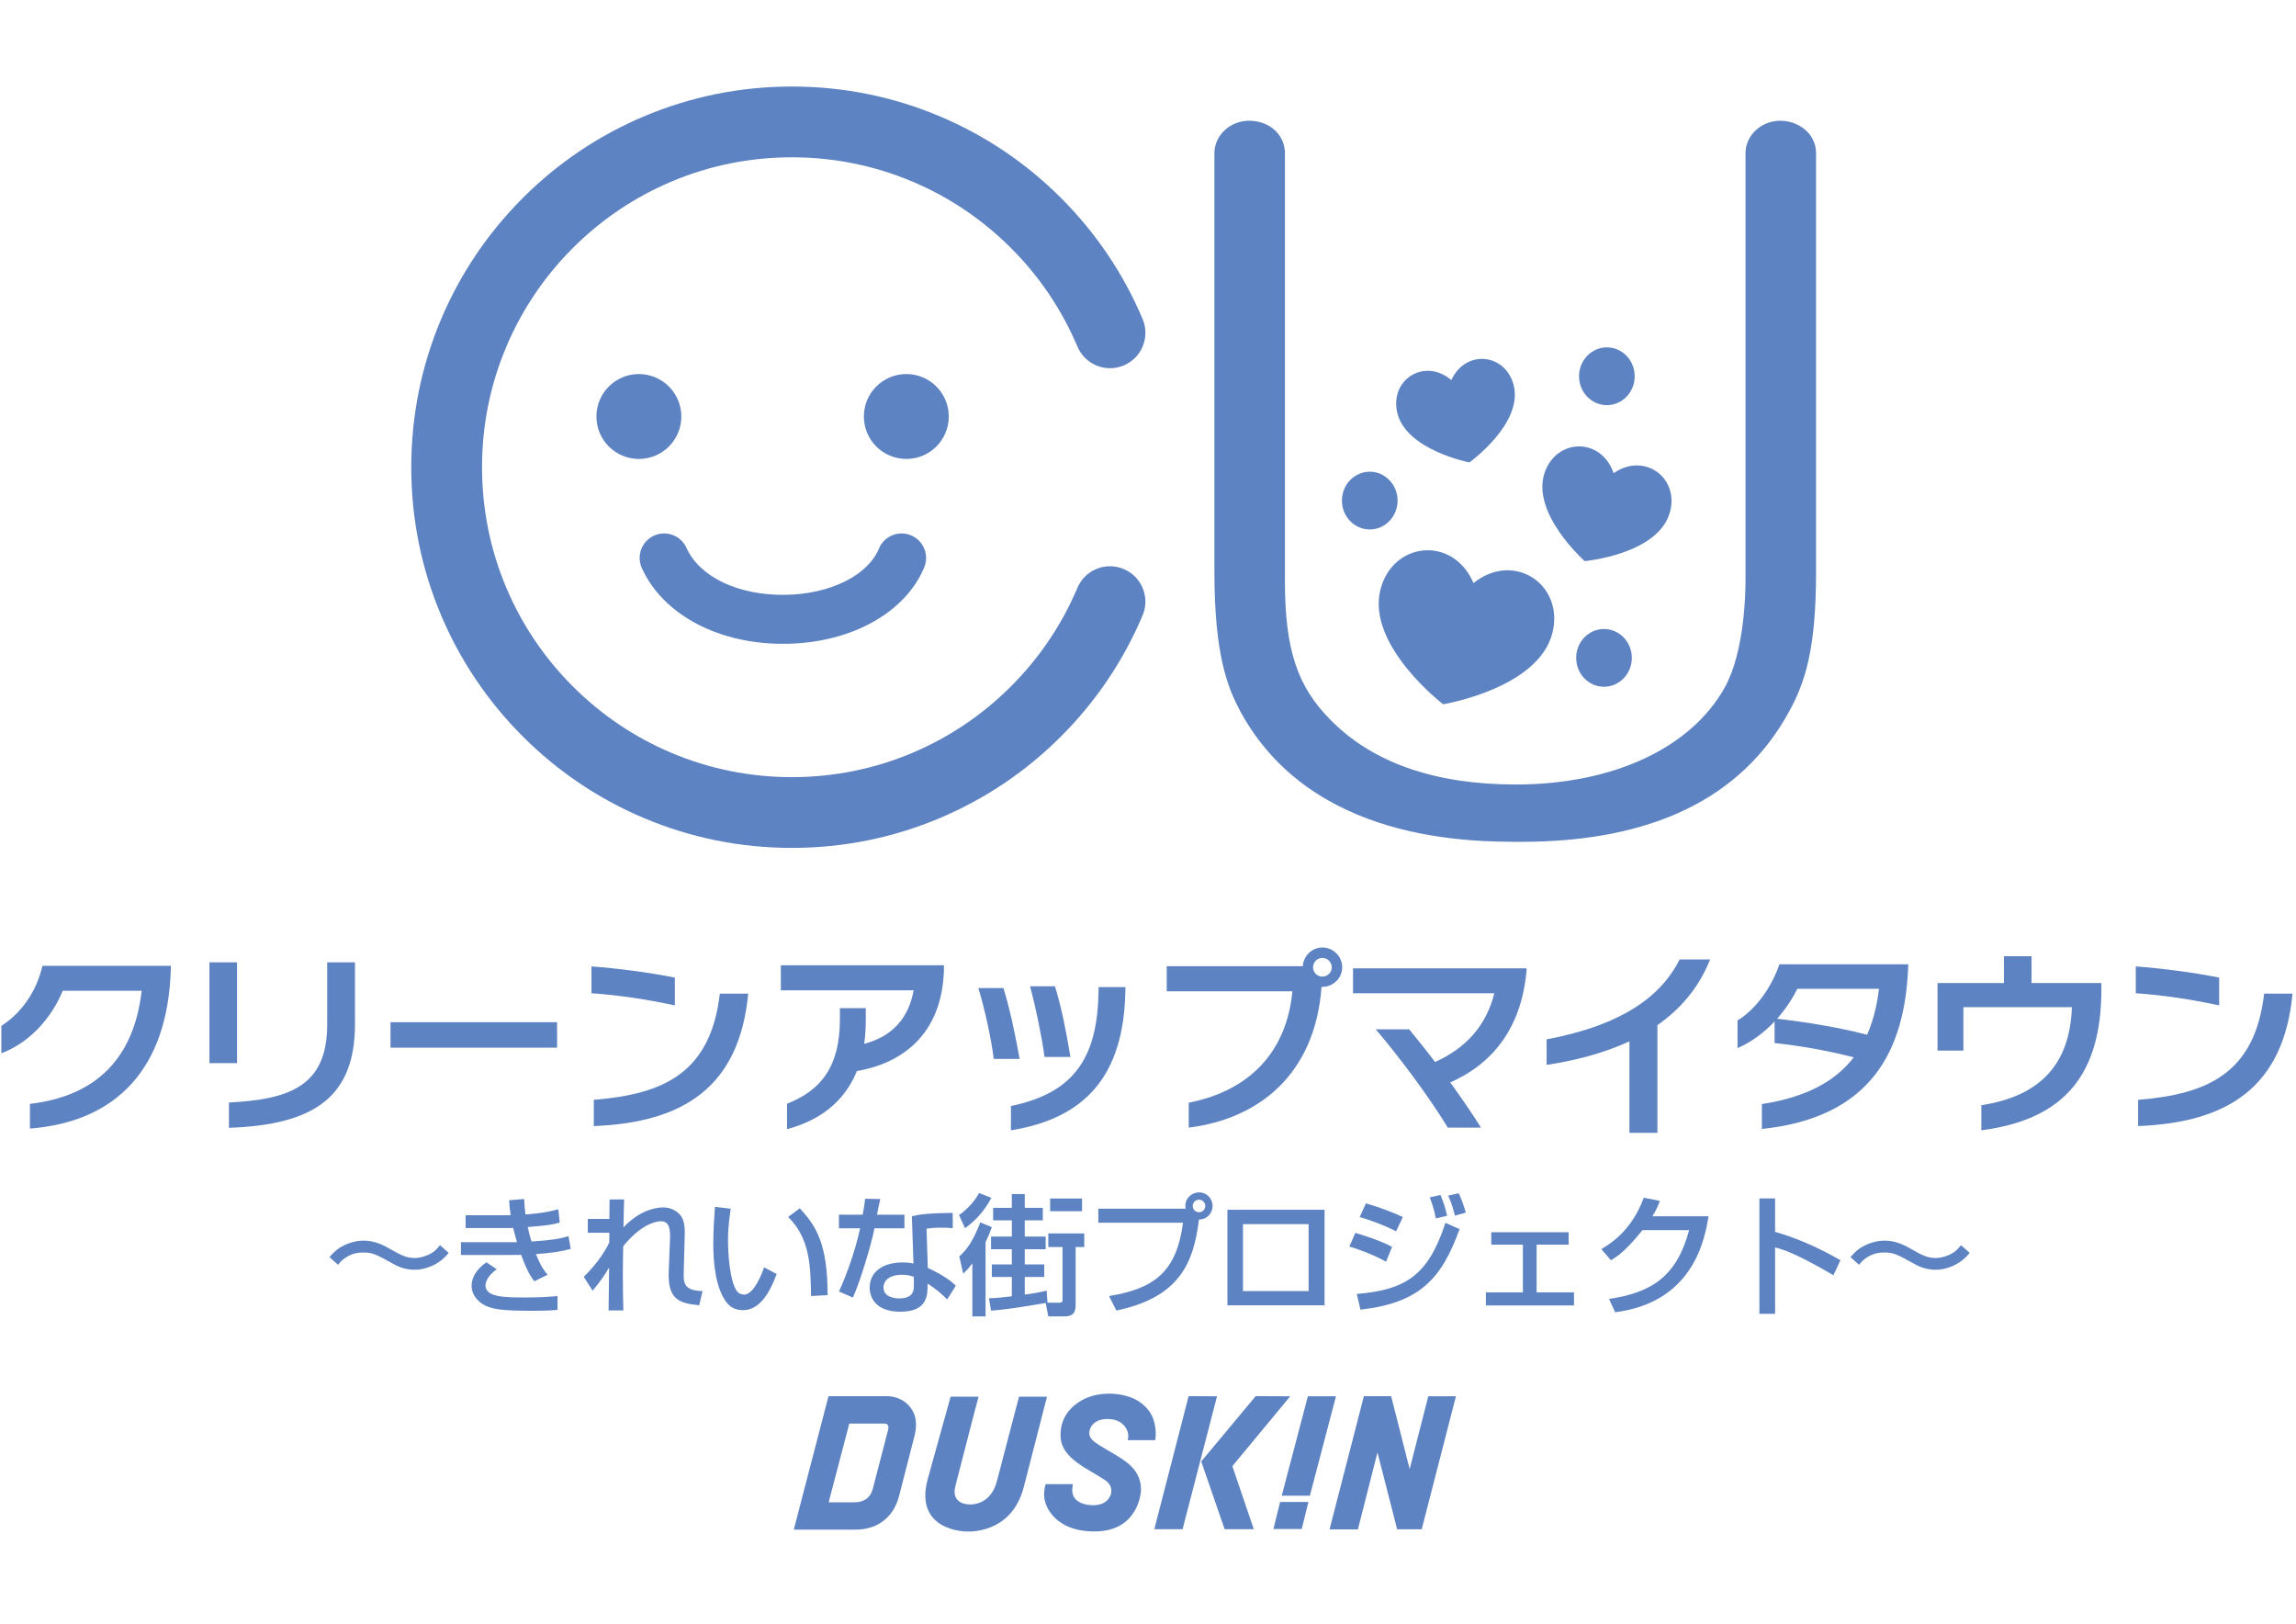 <?xml version="1.0" encoding="utf-8"?>
<!-- Generator: Adobe Illustrator 15.0.0, SVG Export Plug-In . SVG Version: 6.00 Build 0)  -->
<!DOCTYPE svg PUBLIC "-//W3C//DTD SVG 1.1//EN" "http://www.w3.org/Graphics/SVG/1.1/DTD/svg11.dtd">
<svg version="1.1" id="cumt_logo" xmlns="http://www.w3.org/2000/svg" xmlns:xlink="http://www.w3.org/1999/xlink" x="0px" y="0px"
	 width="1190.551px" height="841.891px" viewBox="0 0 1190.551 841.891" enable-background="new 0 0 1190.551 841.891"
	 xml:space="preserve">
<rect x="0" y="44.687" fill="none" width="1190.551" height="752.518"/>
<g>
	<g>
		<polygon fill="#5E83C2" points="674.992,792.728 678.462,778.677 663.771,778.677 660.306,792.728 		"/>
		<polygon fill="#5E83C2" points="724.461,792.857 714.262,753.002 704.115,792.902 689.407,792.902 707.22,723.833 
			721.355,723.867 730.953,761.633 740.618,723.9 754.955,723.9 737.203,792.846 		"/>
		<polygon fill="#5E83C2" points="616.345,723.811 631.064,723.9 613.207,792.813 598.554,792.813 		"/>
		<polygon fill="#5E83C2" points="669.027,723.9 639.016,760.128 650.131,792.813 635.012,792.813 622.883,757.674 651.125,723.811 
					"/>
		<path fill="#5E83C2" d="M440.397,738.041h18.24c1.864-0.011,2.33,1.427,1.897,3.201l-7.969,30.646
			c-1.151,4.476-4.374,6.975-9.574,6.975h-13.31L440.397,738.041z M474.176,744.556c2.011-8.138-0.067-12.967-3.308-16.264
			c-4.919-4.913-11.209-4.453-11.209-4.453l-30.066,0.034l-17.988,69.146c0,0,19.729,0,32.252,0c10.929,0,19.465-6.261,22.323-17.33
			L474.176,744.556z"/>
		<path fill="#5E83C2" d="M576.153,774.038c0,0-0.842,6.329-9.192,6.329c-7.733,0-9.822-3.853-9.822-3.853
			c-1.382-2.016-1.32-4.441-0.792-7.075h-14.112c0,0-1.651,4.352-0.314,9.17c0,0,3.318,15.365,25.58,15.365
			c23.266,0,24.125-21.037,24.125-21.037c0.455-13.292-11.782-17.342-21.654-23.727c-3.645-2.269-5.616-4.049-5.026-7.317
			c0,0,0.735-6.217,9.396-6.205c9.451,0.022,10.613,7.514,10.613,7.514c0.247,2.15-0.219,3.454-0.219,3.454h14.275
			c0.668-3.398,0.118-7.93-1.129-11.372c-1.409-3.763-4.729-7.38-8.604-9.485c-8.598-4.543-21.508-4.498-29.774,1.056
			c-6.61,4.302-9.951,10.608-9.536,18.134c0.388,11.152,14.495,16.628,22.767,22.21
			C572.739,767.193,577.024,769.495,576.153,774.038z"/>
		<polygon fill="#5E83C2" points="679.215,775.442 692.749,723.9 678.165,723.9 664.631,775.442 		"/>
		<path fill="#5E83C2" d="M481.117,766.581l11.821-42.489l14.472,0.022c-0.668,2.173-12.141,46.824-12.141,46.824
			c-2.022,9.289,7.401,9.008,7.401,9.008s10.794,1.095,14.23-11.944l11.49-43.904h14.511c-0.051,0.174-11.962,46.538-11.962,46.538
			c-6.362,25.399-29.927,23.351-29.927,23.351S473.575,793.879,481.117,766.581z"/>
	</g>
	<g>
		<g>
			<path fill="#5E83C2" d="M15.516,585.106v-12.81c34.431-4.004,53.945-23.722,57.949-58.646H32.527
				c-5.908,14.41-17.415,27.023-31.825,32.42v-14.208c9.811-6.306,17.914-16.813,21.317-31.128h66.559v2.101
				C86.877,554.18,60.252,581.602,15.516,585.106z"/>
			<path fill="#5E83C2" d="M108.604,551.176v-52.244h14.314v52.244H108.604z M118.713,584.707v-13.112
				c32.026-1.601,50.946-8.907,50.946-40.434v-32.224h14.41v32.026C184.069,568.394,163.252,583.202,118.713,584.707z"/>
			<path fill="#5E83C2" d="M202.5,543.167v-13.214h86.371v13.214H202.5z"/>
			<path fill="#5E83C2" d="M306.701,514.948v-13.916c13.31,0.999,29.225,3.004,43.236,5.801v14.41
				C335.723,518.149,320.213,515.847,306.701,514.948z M307.903,583.809v-13.612c36.132-2.903,60.55-13.815,65.356-55.052h14.714
				C383.363,563.491,354.537,582.001,307.903,583.809z"/>
			<path fill="#5E83C2" d="M444.328,555.286c-6.705,16.511-20.015,25.821-36.233,30.123v-13.214
				c17.617-6.807,27.423-19.313,27.423-43.741v-5.802h13.41v6.504c0,4.307-0.304,8.306-0.803,12.012
				c14.909-3.903,23.12-13.708,25.625-27.725h-68.856v-13.013h84.574v2.606C488.367,536.866,467.15,551.378,444.328,555.286z"/>
			<path fill="#5E83C2" d="M515.301,548.979c-1.303-10.311-4.605-25.72-8.008-36.732h13.006c3.201,10.108,6.307,24.821,8.407,36.732
				H515.301z M524.207,586.005v-12.607c34.229-7.009,45.039-26.726,45.438-60.156v-1.5h13.911v1.601
				C582.858,557.685,562.743,579.805,524.207,586.005z M541.622,547.975c-1.404-10.608-4.504-25.417-7.503-36.626h12.911
				c3.201,10.108,5.907,23.721,8.008,36.626H541.622z"/>
			<path fill="#5E83C2" d="M685.656,511.641h-0.394c-3.397,45.746-32.83,68.462-68.86,72.966V571.69
				c32.026-6.302,50.84-26.815,53.743-57.748H604.99v-13.006h70.558c0.298-5.408,4.802-9.71,10.103-9.71
				c5.717,0,10.311,4.6,10.311,10.306C695.967,507.041,691.367,511.641,685.656,511.641z M685.656,496.629
				c-2.601,0-4.802,2.202-4.802,4.903c0,2.605,2.207,4.801,4.802,4.801c2.707,0,4.914-2.201,4.914-4.801
				C690.57,498.831,688.363,496.629,685.656,496.629z"/>
			<path fill="#5E83C2" d="M752.023,561.183c5.914,8.211,11.613,16.517,15.915,23.424h-17.206
				c-10.21-16.719-25.03-36.43-37.334-50.941h17.319c4.004,4.903,8.71,10.704,13.404,16.915
				c15.814-7.109,26.423-18.516,30.735-35.632h-73.275v-12.917h89.982v1.101C788.857,534.165,772.842,551.979,752.023,561.183z"/>
			<path fill="#5E83C2" d="M859.426,531.458v55.85h-14.511v-47.442c-13.405,6.2-28.22,10.008-42.934,12.215v-13.22
				c40.231-7.604,59.747-23.02,68.957-41.434h15.813C880.849,512.247,871.241,523.254,859.426,531.458z"/>
			<path fill="#5E83C2" d="M913.59,585.303v-12.911c22.823-3.498,38.036-11.709,47.645-24.221
				c-14.017-3.605-28.022-6.003-41.046-7.407v-11.209c-5.396,5.711-11.911,10.709-19.217,13.814v-14.314
				c9.216-5.604,17.516-16.813,21.716-29.129h66.767v1.297C987.758,544.768,970.242,579.4,913.59,585.303z M932.004,512.646
				c-2.695,5.302-6.205,10.614-10.507,15.517c15.314,1.797,31.229,4.302,46.64,8.306c3.105-7.003,5.11-15.011,6.205-23.816
				L932.004,512.646L932.004,512.646z"/>
			<path fill="#5E83C2" d="M1027.394,586.005v-13.007c29.932-4.604,45.948-20.716,46.942-50.845h-56.248v22.519h-13.416v-35.025
				h34.431V495.73h14.314v13.916h36.228v2.999C1089.651,556.185,1071.332,580.305,1027.394,586.005z"/>
			<path fill="#5E83C2" d="M1107.475,514.948v-13.916c13.315,0.999,29.23,3.004,43.236,5.801v14.41
				C1136.498,518.149,1120.987,515.847,1107.475,514.948z M1108.683,583.809v-13.612c36.132-2.903,60.543-13.815,65.351-55.052
				h14.719C1184.142,563.491,1155.322,582.001,1108.683,583.809z"/>
			<path fill="#5E83C2" d="M232.651,649.564c-5.357,6.705-12.81,8.744-17.689,8.744c-5.627,0-9.626-2.235-11.389-3.252
				c-8.475-4.678-10.238-5.694-15.32-5.694c-3.116,0-5.964,0.674-8.811,2.505c-2.235,1.42-3.185,2.645-4.134,3.863l-4.47-3.998
				c1.695-1.898,3.392-3.797,6.166-5.353c2.033-1.151,6.374-3.184,11.523-3.184c5.56,0,9.963,2.1,14.506,4.745
				c4.408,2.505,7.525,4.273,11.995,4.273c3.729,0,7.66-1.764,9.355-2.92c1.562-1.084,2.713-2.443,3.797-3.729L232.651,649.564z"/>
			<path fill="#5E83C2" d="M271.804,621.637c0.135,2.707,0.208,4.543,0.68,7.997c9.963-0.747,14.298-1.966,17.011-2.707l0.746,6.908
				c-4.335,1.224-7.182,1.561-16.605,2.302c0.606,2.921,1.151,4.813,1.966,7.525c11.248-0.747,14.843-1.494,19.184-2.774l1.151,6.57
				c-6.167,1.764-12.473,2.309-18.027,2.713c2.572,6.576,4.336,8.677,6.031,10.709l-6.846,3.393
				c-1.354-1.696-3.521-4.477-6.846-13.691c-2.308,0.067-4.476,0.067-7.794,0.067h-23.452v-6.644h29.079
				c-1.151-3.797-1.696-6.172-1.966-7.385c-2.033,0.067-2.443,0.067-3.459,0.067H241.44v-6.644h21.082c0.881,0,1.421,0,2.302-0.067
				c-0.679-4.336-0.679-5.627-0.813-7.728L271.804,621.637z M257.569,658.033c-4.881,3.453-5.829,6.846-5.829,8.401
				c0,6.233,10.434,6.233,20.671,6.233c7.115,0,12.271-0.27,16.674-0.747v7.183c-3.932,0.343-6.778,0.478-12.742,0.478
				c-15.388,0-19.453-0.814-22.705-1.898c-5.149-1.629-9.086-6.104-9.086-10.911c0-1.758,0.135-7.048,7.66-12.338L257.569,658.033z"
				/>
			<path fill="#5E83C2" d="M316.041,624.411c0-0.606,0-1.151,0.067-2.572h7.524c-0.067,0.674-0.067,2.027-0.342,14.506
				c6.913-7.458,14.915-10.372,20.677-10.372c4.948,0,9.424,3.049,10.508,7.452c0.611,2.504,0.679,4.402,0.544,8.334l-0.472,17.218
				c-0.202,5.964-0.202,10.164,9.761,10.372l-1.758,7.385c-10.911-1.084-16.336-3.392-15.797-17.555l0.679-17.016
				c0.135-4.471-0.202-9.008-4.678-9.008c-3.184,0-10.776,2.027-19.588,12.944c-0.067,4.133-0.202,8.271-0.202,14.438
				c0,8.333,0.135,14.37,0.27,18.841h-7.66l0.27-21.891l-0.135-0.135c-2.779,4.88-5.56,8.334-8.406,11.793l-4.61-7.183
				c5.149-5.082,9.827-10.844,13.219-17.684l0.067-5.155h-11.187v-7.183h11.187L316.041,624.411z"/>
			<path fill="#5E83C2" d="M378.921,626.651c-0.404,2.443-1.421,9.154-1.421,16.404c0,6.509,0.814,21.082,4.678,26.434
				c0.545,0.747,2.033,1.696,3.662,1.696c5.621,0,10.097-13.354,10.372-14.163l6.509,3.526
				c-4.273,11.585-9.761,18.706-17.487,18.706c-4.471,0-6.98-2.168-8.199-3.655c-6.031-7.391-7.183-21.217-7.183-30.775
				c0-7.317,0.612-15.521,0.882-19.11L378.921,626.651z M420.539,671.927c-0.207-15.253-0.409-29.686-11.86-41.007l6.031-4.476
				c8.475,9.153,14.438,18.369,14.438,45.011L420.539,671.927z"/>
			<path fill="#5E83C2" d="M456.435,621.637c-0.135,0.337-1.15,5.42-1.695,8.132h14.235v7.048h-15.521
				c-1.764,8.812-7.458,27.658-11.187,35.924l-7.256-3.184c2.105-4.336,7.795-17.965,10.984-32.74h-10.984v-7.048h12.338
				c0.612-3.392,0.882-5.021,1.286-8.272L456.435,621.637z M494.056,636.749c-2.235-0.202-3.656-0.275-5.83-0.275
				c-4.133,0-6.031,0.275-7.794,0.545l0.679,20.335c9.626,4.476,12.811,7.593,14.506,9.221l-4.476,7.121
				c-2.37-2.375-5.419-5.223-10.165-8.205v0.607c0,5.284,0,13.961-14.101,13.961c-13.22,0-15.927-7.795-15.927-12.474
				c0-7.929,6.509-13.079,17.083-13.079c2.713,0,4.274,0.27,5.627,0.545l-0.813-24.535c5.149-1.084,9.221-1.562,21.148-1.696
				L494.056,636.749z M473.856,661.964c-1.629-0.539-3.46-1.078-6.307-1.078c-5.622,0-9.424,2.505-9.424,6.644
				c0,4.745,5.357,5.627,8.138,5.627c7.593,0,7.593-4.61,7.593-6.436V661.964z"/>
			<path fill="#5E83C2" d="M497.285,629.903c2.168-1.286,7.66-6.031,10.372-11.383l6.369,2.504
				c-3.319,6.374-7.795,11.524-13.624,15.73L497.285,629.903z M514.301,636.21c-0.813,2.37-1.83,4.88-3.251,7.795v38.496h-6.846
				v-27.383h-0.135c-1.831,2.505-3.123,3.797-4.61,5.223l-2.033-8.951c4.206-3.864,6.846-7.525,10.911-17.623L514.301,636.21z
				 M531.379,671.18c2.914-0.404,8.132-1.151,11.321-2.101l0.472,6.307h5.896c1.898,0,1.898-0.68,1.898-2.033V646.51h-7.385v-7.048
				h18.639v7.048h-4.47v29.69c0,3.863-0.747,6.301-6.172,6.301h-7.997l-1.359-6.98c-18.234,3.122-22.912,3.526-28.331,3.998
				l-1.084-6.436c3.184,0,7.659-0.545,11.86-1.017v-10.029h-10.372v-6.509h10.372v-7.856h-10.776v-6.576h10.776v-8.407h-9.693
				v-6.503h9.693v-7.121h6.711v7.121h9.355v6.503h-9.355v8.407h10.844v6.576h-10.844v7.856h10.097v6.509h-10.097V671.18z
				 M561.069,621.361v6.576h-16.538v-6.576H561.069z"/>
			<path fill="#5E83C2" d="M575.075,671.927c23.52-3.797,35.037-12.607,38.361-38.024h-43.921v-7.256h45.28
				c-0.067-0.472-0.141-1.017-0.141-1.556c0-3.932,3.325-6.913,7.121-6.913c3.937,0,6.986,3.184,6.986,7.054
				c0,3.178-2.303,6.907-7.054,7.048c-2.842,22.839-10.232,40.259-42.837,47.172L575.075,671.927z M621.709,621.974
				c-1.764,0-3.246,1.494-3.246,3.258c0,1.825,1.482,3.251,3.246,3.251c1.831,0,3.257-1.426,3.257-3.251
				C624.966,623.462,623.54,621.974,621.709,621.974z"/>
			<path fill="#5E83C2" d="M686.83,627.191v49.548h-50.368v-49.548H686.83z M678.557,634.648h-34.026v34.706h34.026V634.648z"/>
			<path fill="#5E83C2" d="M718.721,654.102c-7.862-4.273-15.729-6.851-19.043-7.862l3.117-7.047
				c2.51,0.746,12.602,3.723,19.043,7.25L718.721,654.102z M703.542,670.843c25.558-2.101,37.138-9.828,45.96-36.868l7.317,3.252
				c-9.216,25.687-20.678,38.294-51.373,41.759L703.542,670.843z M723.944,638.372c-6.711-3.392-13.085-5.694-18.908-7.385
				l3.246-7.121c10.243,3.056,15.325,5.357,19.116,7.121L723.944,638.372z M744.554,631.667c-0.955-4.61-1.831-7.323-3.189-10.912
				l5.56-1.224c1.69,4.071,2.302,5.829,3.453,10.782L744.554,631.667z M754.449,630.24c-1.555-6.099-2.853-8.879-3.532-10.372
				l5.498-1.219c1.898,3.931,3.179,8.401,3.661,10.029L754.449,630.24z"/>
			<path fill="#5E83C2" d="M813.392,638.85v6.436h-16.605v24.737h19.38v6.778h-45.685v-6.778h19.184v-24.737h-16.397v-6.436H813.392
				z"/>
			<path fill="#5E83C2" d="M885.961,630.583c-1.966,11.383-7.515,44.533-48.459,49.75l-3.179-6.913
				c22.093-3.251,35.11-11.658,41.546-35.654H851.67c-7.604,9.423-12.063,13.152-16.342,15.59l-5.015-5.763
				c4.071-2.369,15.729-9.282,22.025-26.636l8.333,1.629c-0.813,2.303-1.482,4.133-3.863,7.997H885.961z"/>
			<path fill="#5E83C2" d="M920.441,621.294v17.354c11.855,3.392,23.177,8.541,33.892,14.708l-3.661,7.794
				c-2.578-1.493-7.054-4.2-14.169-7.862c-9.62-4.947-13.691-5.964-16.056-6.57v34.431h-8.138V621.3L920.441,621.294
				L920.441,621.294z"/>
			<path fill="#5E83C2" d="M1021.341,649.564c-5.353,6.705-12.81,8.744-17.69,8.744c-5.627,0-9.619-2.235-11.383-3.252
				c-8.469-4.678-10.232-5.694-15.325-5.694c-3.117,0-5.959,0.674-8.806,2.505c-2.235,1.42-3.179,2.645-4.133,3.863l-4.477-3.998
				c1.702-1.898,3.393-3.797,6.178-5.353c2.027-1.151,6.374-3.184,11.518-3.184c5.561,0,9.969,2.1,14.512,4.745
				c4.397,2.505,7.525,4.273,11.989,4.273c3.729,0,7.666-1.764,9.356-2.92c1.556-1.084,2.707-2.443,3.796-3.729L1021.341,649.564z"
				/>
		</g>
		<g>
			<g>
				<path fill="#5E83C2" d="M333.792,60.377c-23.49,9.929-44.595,24.165-62.729,42.292c-18.116,18.133-32.341,39.221-42.292,62.717
					c-10.294,24.361-15.517,50.217-15.517,76.847c0,26.619,5.211,52.468,15.499,76.824c9.963,23.508,24.193,44.606,42.299,62.729
					c18.128,18.122,39.227,32.347,62.729,42.287c24.339,10.294,50.188,15.517,76.835,15.517c26.647,0,52.497-5.223,76.83-15.517
					c23.519-9.946,44.623-24.171,62.729-42.287c18.128-18.134,32.358-39.232,42.293-62.718c3.947-9.333-0.41-20.099-9.744-24.041
					c-9.339-3.948-20.099,0.405-24.047,9.738c-8.086,19.116-19.678,36.306-34.452,51.075c-14.747,14.765-31.932,26.35-51.064,34.447
					c-19.785,8.362-40.833,12.613-62.544,12.613s-42.747-4.251-62.532-12.613c-19.133-8.092-36.312-19.683-51.075-34.447
					c-14.759-14.758-26.35-31.942-34.453-51.075c-8.362-19.796-12.607-40.844-12.607-62.532c0-21.699,4.245-42.742,12.613-62.543
					c8.098-19.127,19.688-36.317,34.453-51.093c14.77-14.747,31.959-26.344,51.075-34.431c19.796-8.367,40.833-12.613,62.532-12.613
					s42.736,4.246,62.543,12.613c19.122,8.082,36.307,19.684,51.076,34.442c14.764,14.764,26.354,31.959,34.447,51.087
					c3.953,9.328,14.713,13.703,24.041,9.749c9.334-3.954,13.697-14.713,9.755-24.036c-9.94-23.513-24.165-44.595-42.293-62.74
					c-18.128-18.133-39.231-32.37-62.729-42.298c-24.339-10.293-50.193-15.511-76.83-15.511
					C383.986,44.86,358.131,50.078,333.792,60.377z"/>
				<path fill="#5E83C2" d="M353.29,215.929c0,12.175-9.855,22.014-22.02,22.014c-12.152,0-22.008-9.839-22.008-22.014
					c0-12.142,9.861-22.003,22.008-22.003C343.434,193.926,353.29,203.788,353.29,215.929z"/>
				<path fill="#5E83C2" d="M491.972,215.929c0,12.175-9.85,22.014-22.008,22.014s-22.015-9.839-22.015-22.014
					c0-12.142,9.856-22.003,22.015-22.003S491.972,203.788,491.972,215.929z"/>
				<path fill="#5E83C2" d="M455.767,284.397c-5.823,14.006-25.327,23.642-48.543,23.991c-24.333,0.348-44.455-9.204-51.261-24.339
					c-2.876-6.396-10.396-9.244-16.797-6.369c-6.396,2.87-9.244,10.395-6.369,16.792c10.968,24.39,40.327,39.811,74.803,39.305
					c33.712-0.482,61.83-16.044,71.636-39.636c2.689-6.486-0.377-13.916-6.863-16.611
					C465.898,274.85,458.463,277.911,455.767,284.397z"/>
				<g>
					<path fill="#5E83C2" d="M923.154,62.601c-9.946,0-18.055,7.576-18.055,16.881v221.824c0,5.964-0.518,36.632-10.671,54.962
						c-17.538,31.601-58.101,50.453-108.485,50.453c-42.085,0-74.511-11.384-96.367-33.853
						c-16.988-17.162-23.295-36.554-23.295-71.563V79.482c0-9.62-7.975-16.881-18.537-16.881c-9.946,0-18.033,7.576-18.033,16.881
						v216.91c0,43.652,6.998,60.398,13.568,72.663c36.856,67.385,118.734,67.385,145.64,67.385
						c67.654,0,114.31-22.672,138.694-67.373c8.688-15.668,14.072-33.291,14.072-72.674V79.482
						C941.68,68.918,932.246,62.601,923.154,62.601z"/>
				</g>
			</g>
			<path fill="#5E83C2" d="M764.058,302.277c-10.659-24.793-42.018-21.452-48.273,3.471c-7.25,28.938,32.521,59.364,32.521,59.364
				s49.437-8.081,56.675-37.014C811.231,303.182,785.151,285.447,764.058,302.277z"/>
			<path fill="#5E83C2" d="M836.72,245.3c-6.548-18.875-29.909-18.078-35.856,0c-6.901,20.992,20.862,45.617,20.862,45.606
				c0,0,36.964-3.336,43.877-24.35C871.545,248.489,853.209,233.984,836.72,245.3z"/>
			<path fill="#5E83C2" d="M752.562,197.054c-13.888-11.759-31.83-0.309-28.112,16.617c4.329,19.644,37.502,26.074,37.502,26.063
				c0,0,27.411-19.729,23.087-39.378C781.321,183.419,760.239,180.549,752.562,197.054z"/>
			<path fill="#5E83C2" d="M847.643,195.072c0,8.272-6.469,14.972-14.433,14.972c-7.952,0-14.421-6.7-14.421-14.972
				s6.469-14.983,14.421-14.983C841.175,180.089,847.643,186.8,847.643,195.072z"/>
			<path fill="#5E83C2" d="M724.691,259.536c0,8.261-6.47,14.96-14.421,14.96c-7.964,0-14.433-6.7-14.433-14.96
				c0-8.283,6.469-14.983,14.433-14.983C718.221,244.559,724.691,251.258,724.691,259.536z"/>
			<ellipse fill="#5E83C2" cx="831.722" cy="341.077" rx="14.433" ry="14.972"/>
		</g>
	</g>
</g>
</svg>
